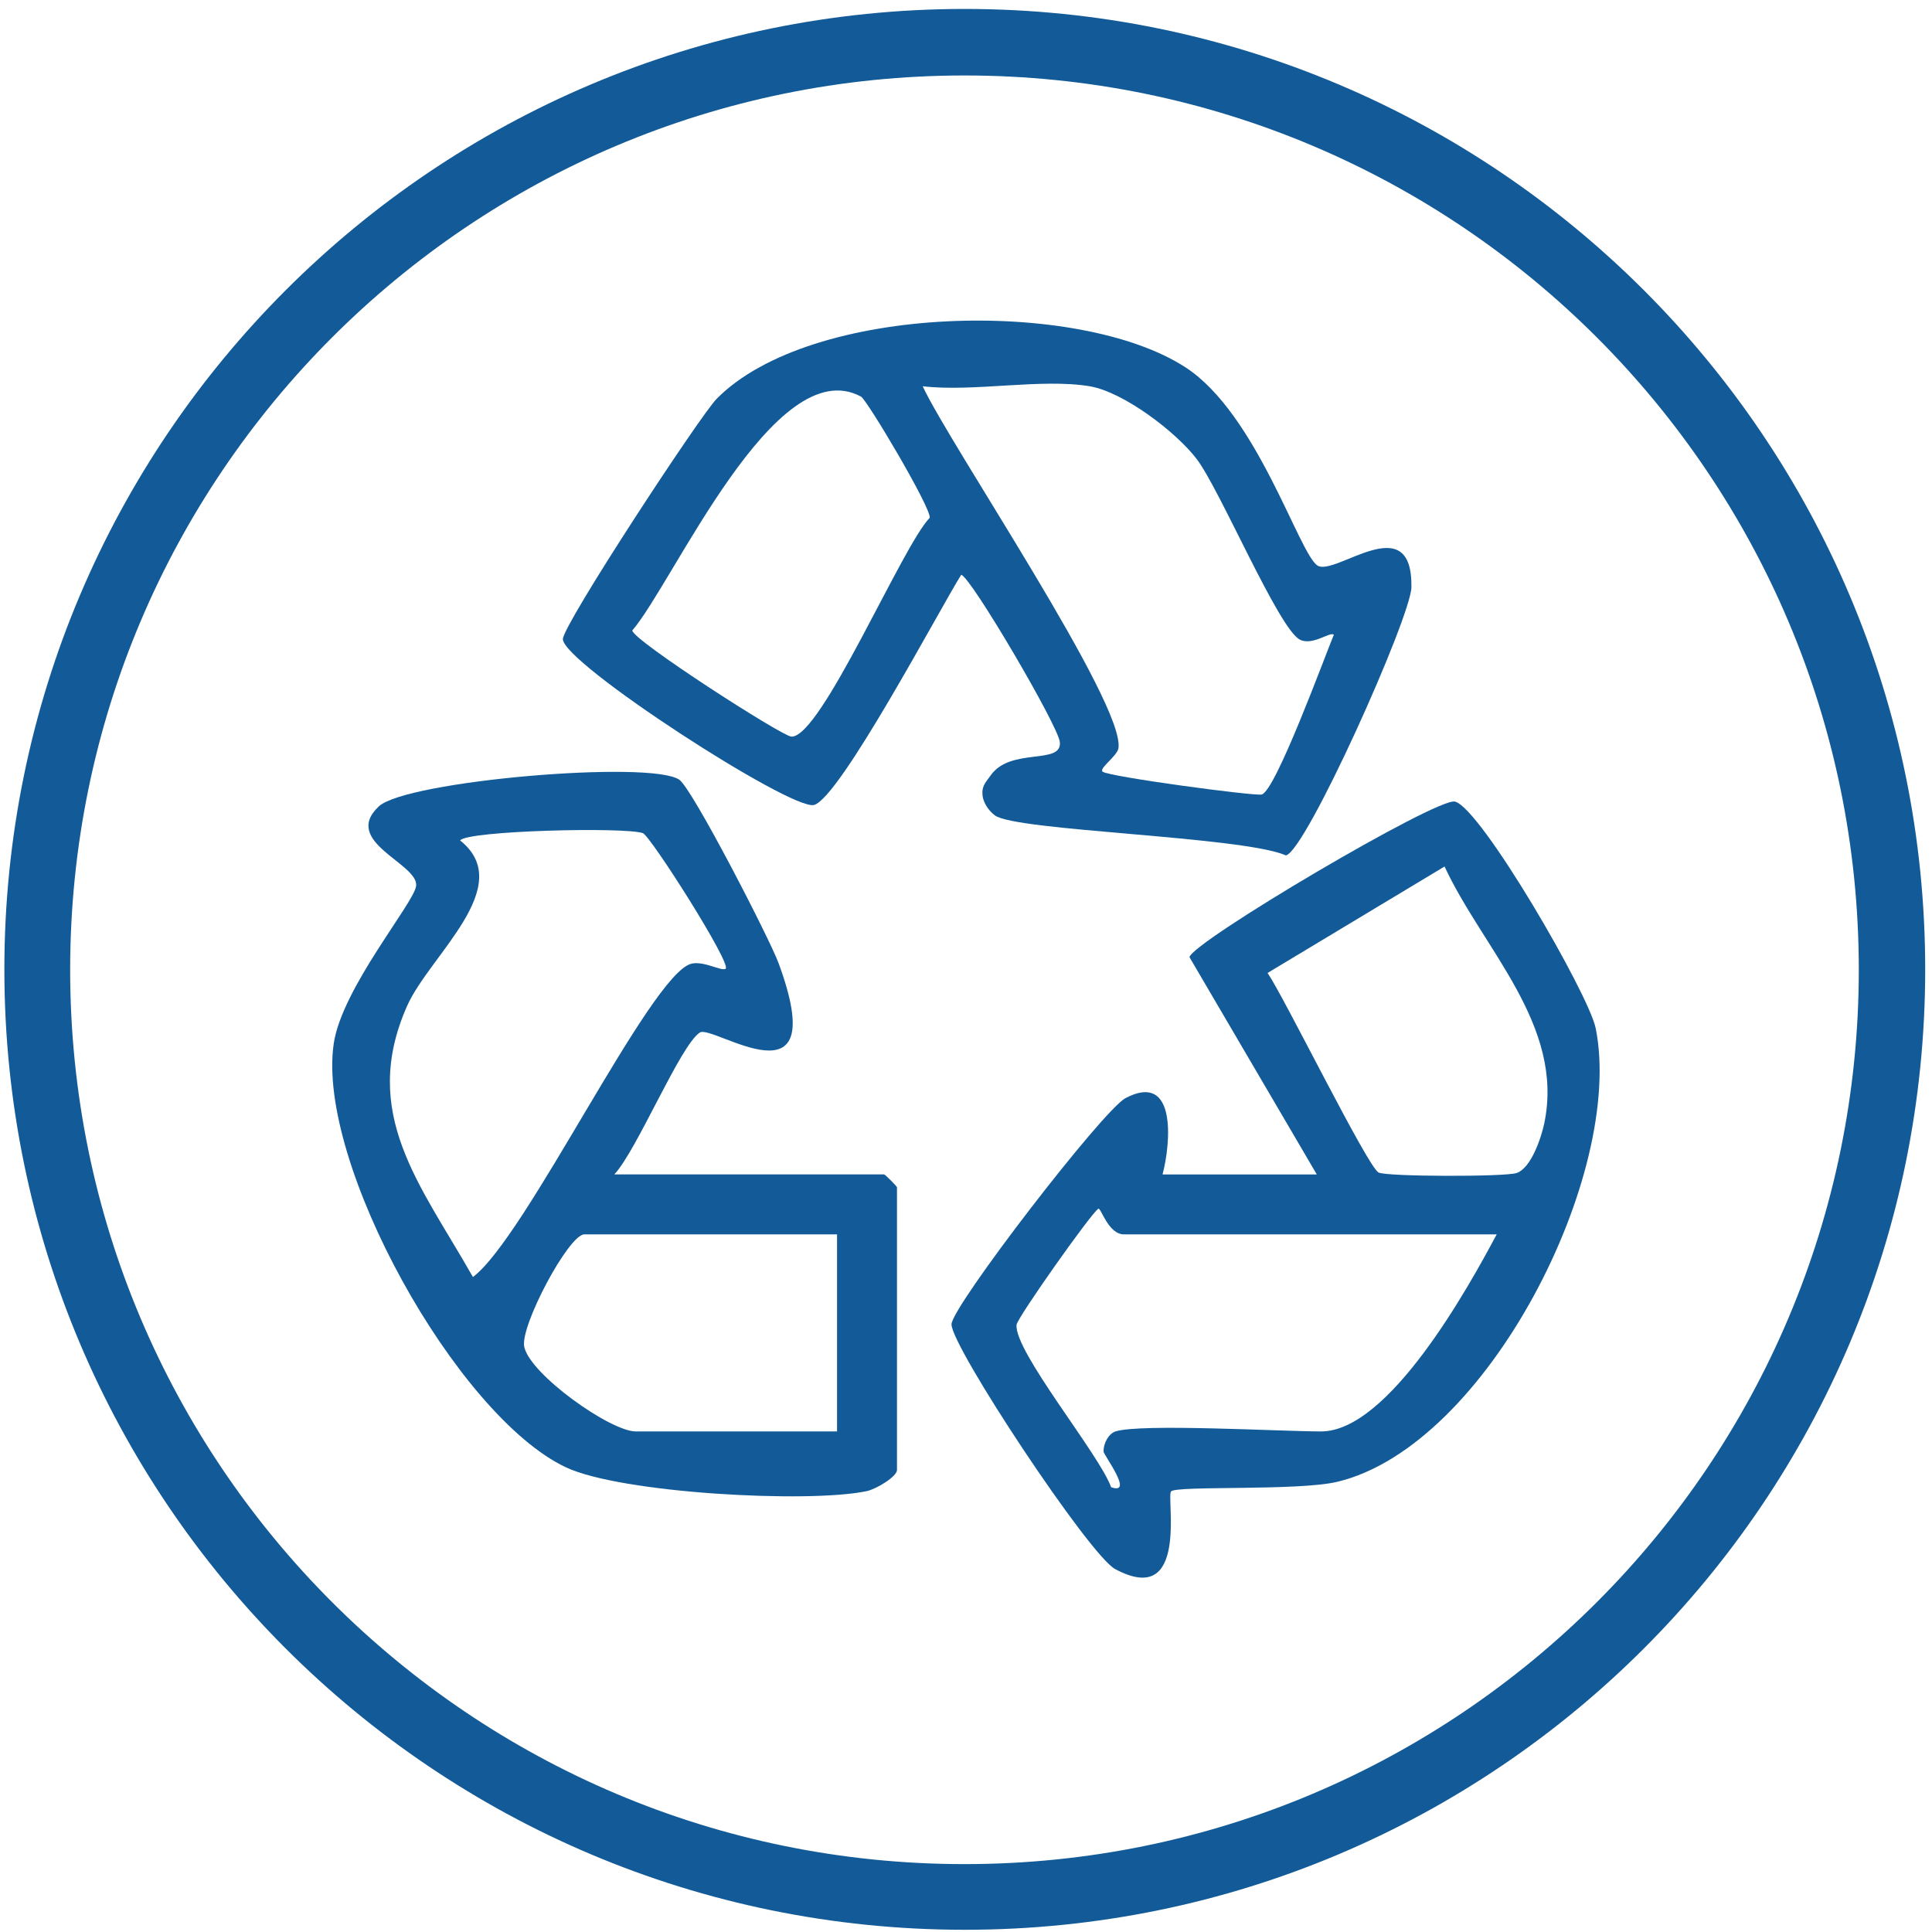 <?xml version="1.0" encoding="UTF-8"?>
<svg xmlns="http://www.w3.org/2000/svg" version="1.1" viewBox="0 0 1080 1080">
  <!-- Generator: Adobe Illustrator 29.5.0, SVG Export Plug-In . SVG Version: 2.1.0 Build 137)  -->
  <g id="Animal_Fiber" display="none">
    <g id="Wool">
      <path d="M1078.04,539.08c0,297.69-241.33,539.02-539.02,539.02S0,836.77,0,539.08,241.33.06,539.02.06s539.02,241.33,539.02,539.02ZM1040.24,538.43c0-277.19-224.7-501.89-501.89-501.89S36.46,261.24,36.46,538.43s224.7,501.89,501.89,501.89,501.89-224.7,501.89-501.89Z" fill="#9f7ab4"/>
      <g>
        <path d="M507.69,793.85c-3.1-8.49-20.63-10.9-26.48-2.5-26.91,38.62,34.61,117.61-76.43,95.83-39-7.65-18.2-99.6-30.12-128.09-10.1-24.12-68.61-29-77.08-76.77-2.06-11.6,4.6-21.71,1.7-29.8-1.27-3.55-20.11-21.98-25.56-32.21-30.03-56.41-25.82-130.49-.94-188.39-113.49,31.12-122.99-53.55-23.89-93.46,12.12-4.88,50.56-10.34,52.42-12.28,4.2-4.38-6.43-78.19,41.79-109.24,34.27-22.07,53.99-1.02,74.79-6.31,14.91-3.79,21.33-29.73,63.23-33.02,50.91-4,56.27,20.07,77.43,22.77,34.95,4.46,72.81-17.62,104.27,26.57,26.06,36.61-1.77,27.85,45.94,59.01,40.07,26.17,19.71,12.79,63.87,22.4,59.84,13.02,43.24,41.57,65.92,63.52,12.29,11.9,38.91,11.1,57.5,38.38,33.09,48.55-2.55,63.54.8,89.95,1.22,9.65,13.6,22.14,16.08,32.2,12.31,49.85-4.24,81.99-38.44,115.25-5.88,5.72-19.1,8.05-20.67,10.47-7.35,11.33-2.26,46.4-22.81,70.67-19.71,23.26-62.69,28.68-66.96,33.57-11.47,13.14,13.43,117.89-33.19,125.16-111.07,17.33-44.66-73.45-65.48-100.4-1.13-1.46-33.79-9.93-35.63-9.82-40.69,2.27-16.33,92.63-32.87,105.68-10.45,8.24-89.17,11.3-89.17-12.47,0-14.85,3.05-68.35,0-76.71ZM743.38,341.64c-3.19,1.87-11.26,37.68-31.85,32.73-10.96-2.64-1.95-24.97-3.34-34.65-7.04-49.03-54.97-24.5-64.29-37.03-6.63-8.92,17.99-40.61-16.57-64.74-47.98-33.51-62.23,16.81-78.54,11.66-23.48-67.34-106.57-50.32-120.66,14.82-21.9,4.84-20.72-19.01-34.02-23.36-53.53-17.53-85.67,83.42-33.02,104.92,29.85,12.19,37.64-10.46,51.16-7.8,9.26,1.82,17.45,16.35,27,20.72,50.09,22.92,84.9-25.57,98.57-22.35,5.86,1.38,11.65,12.09,19.15,14.91,17.79,6.68,37.17,8.96,54.64,17.27,29.32,13.95,109.54,77.43,71.15,111.23-32.26,28.4-101.65-11.15-107.93-4.92,2.79,121.98-75.65,218.11-203.26,210.4-5.3-.32-47.49-17.09-41.22-1.92,11.33,27.38,50.83,23.32,61.1,32.44,15.81,14.05,5.71,43.5,51.67,46.84,33.33,2.42,48.8-19.43,57.36-19.45,10.4-.03,29.2,30.11,65.04,26.74,32.4-3.05,45.37-33.6,55.54-35.4,11.69-2.07,42.79,36.82,92.36,10.81,8.09-4.24,14.15-16.49,24.29-19.27,19.02-5.21,39.32,13.36,64.92-11.37,29.76-28.77,5.98-71.33,13.9-81.95s49.51,2.98,64.86-50.22c15.48-53.62-26.71-62.01-27.82-82.12-.7-12.66,42.38-30.1,15.89-73.28-16.73-27.26-59.07-16.67-63.99-24.72-5.05-8.28,11.7-35.66-15.02-54.48-9.58-6.75-38.06-11.71-47.06-6.44ZM311.12,360.04c-8.49-6.57-92.05,22.2-95.88,43.03,37.13,7.56,80.8-5.4,95.88-43.03ZM521.85,384.02c-3.49-2.23-50.78,14.76-81.41,7.25-9.83-2.41-22.44-14.9-31.77-15.65-5.17-.41-65.29,12.29-69.18,15.12-3.96,2.88-21,26.88-24.66,32.87-38.88,63.82-44.67,171.68,25.46,216.43,11.8,7.53,12.32,11,19.94-3.3,10.84-20.35-12.76-8.91-11-29.65,3.12-36.65,34.43-8.16,36.85-7.69,8.88,1.71,20.11-25.35,33.06-9.46,12.51,20.78-15.57,33.25-16.06,51.53-.5,18.75,42.24,1.22,53.38-4.31,55.36-27.5,90.76-110.28,89.48-169.29-.25-11.64-17.81-79.84-24.09-83.85ZM656.28,455.84c10.84-9.24-74.91-73.24-91.04-67.06,2.23,51.38,46.98,64.03,91.04,67.06ZM728.22,777.08c-48.93,4.51-33.4,37.56-31.31,76.99,1.83,3.15,31.31,1.28,31.31-.28v-76.71ZM411.85,786.67c2.65,21.77-12.95,86.49,25.67,71.34,10.7-4.2,10.77-49.8,7.21-58.72-4.5-11.27-23.75-6.32-32.87-12.62ZM574.76,801.06c-1.23-1.47-30.38,5.59-38.29.01,3,9.13,2.74,55.46,4.74,57.54,1.17,1.21,32.42,1.18,33.61,0,2.04-2.03,1.78-55.34-.06-57.54Z" fill="#9f7ab4"/>
        <circle cx="364.59" cy="443.9" r="20.37" fill="#9f7ab4"/>
        <path d="M475.34,478.57c-13.23-12.86,4.72-44.08,22.76-34.92,24.68,12.52.9,57.93-22.76,34.92Z" fill="#9f7ab4"/>
      </g>
    </g>
  </g>
  <g id="Plant_Fiber" display="none">
    <g id="Cotton">
      <path d="M1075,537.5c0,296.85-240.65,537.5-537.5,537.5S0,834.35,0,537.5,240.65,0,537.5,0s537.5,240.65,537.5,537.5ZM1037.93,537.73c0-276.48-224.13-500.62-500.62-500.62S36.7,261.25,36.7,537.73s224.13,500.62,500.62,500.62,500.62-224.13,500.62-500.62Z" fill="#72c3cb"/>
      <path d="M669.86,299.92c2.99,3.93,75.35,17.25,95.08,27.23,204.85,103.62,64.26,410.49-124.57,446.29-25.05,4.75-55.73,4.18-81.54,7.17,2.36,30.93-43.23,137.37-78.7,129.57-23.66-5.21,25.16-63.74,31.39-78.62,7.39-17.63,14.74-36.27,13.5-55.96-194.39,36.91-398.95-210.58-282.94-386.06,36.54-55.27,101.57-86.65,167.9-83.78,12.85-132.21,159.29-185.53,238.9-63.89,10.42,15.92,18.1,54.29,20.98,58.07ZM611.37,660.49c27.3-10.59,55.43-32.52,85.04-37.15,21.06-3.3,91.11,6.97,94.93,4.13,8.61-6.39,30.71-58.64,34.32-71.43,37.35-132.11-53.69-228.48-185.86-223.61-5.04-42.04-6.78-65.24-37.92-96.31-76.78-76.59-177.43,7.91-158.34,98.35-123.91-12.27-225.38,78.93-199.2,206.47,3.26,15.86,28.67,82.55,41.06,88.61,5.79,2.83,78.75-10.18,102.57-6.96,25.85,3.5,56.54,20.89,79.48,33.12-5.41-30.36,38.13-181.31,78.16-172.05,41.49,9.6,78.74,137.58,65.75,176.83ZM548.93,521.53c-21.1-12.65-46.85,89-48.01,102.88-2.7,32.55,19.67,85.1-24.99,73.31-47.41-12.52-53.1-58.84-134.29-45.64-5.6.91-31.1,7.01-27.48,15.56,26.09,28.59,62.39,56.2,99.32,68.5,41.92,13.97,174.52,14.04,218.82,5.26,50.4-9.98,101.95-42.18,132.43-83.3-41.69-44.04-162.95,56.68-181.51,44.91-8.43-5.35.07-73.15-1.99-91.48-1.65-14.7-22.89-84.37-32.3-90Z" fill="#72c3cb"/>
    </g>
  </g>
  <g id="Certifications" display="none">
    <g id="GOTS">
      <path d="M1080,540c0,298.23-241.77,540-540,540S0,838.23,0,540,241.77,0,540,0s540,241.77,540,540ZM1043.53,540.2c0-278.06-225.42-503.48-503.48-503.48S36.57,262.14,36.57,540.2s225.42,503.48,503.48,503.48,503.48-225.42,503.48-503.48Z" fill="#41317c"/>
      <path d="M521.49,714.32c-73.98,17.94-161.45-20.3-188.41-92.87-7.42-19.96-11.89-80.76-14.17-84.39-2.19-3.49-32.03-6.66-40.5-10.01-76.25-30.14-84.97-39.04-61.18-119.4,77.82-262.96,432.59-322.66,594.71-101.6,28.64,39.06,69.39,121.69,65.78,170.4-3.63,48.96-108.96,56.85-115.33,65.25-2.44,3.22.64,28.97-1.68,39.23-12.3,54.51-57.24,109.98-113.93,121.63-16.75,3.44-65.13,5.69-47.92-21.48,2.07-3.27,56.17-15.32,73.14-25.39,54.02-32.06,62.69-86.25,56.14-145.64-18.34-166.41-332.31-168.88-368.89-22.87-20.9,83.44,1.41,181.59,98.49,197.11,15.66,2.5,59.29,8,63.73-10.85,11.42-48.5-7.09-86.42-49.4-109.27-7.33-11.05-87.98-24.72-46.66-44.75,26.82-13,74.08,28.64,96.06,41.03v-141.84c0-12.66,33.66-6.12,33.66,4.81v117.8c28.55-16.28,55.88-39.3,91.37-33.67,8.14,33.11-21.54,27.72-42.99,41.17-7.43,4.66-43.16,31.94-45.21,36.92-15.93,38.5,5.21,165.88-3.51,217.28-5.21,30.7-33.31,23.81-33.31,14.77v-103.38ZM598.23,204.83c-8.88-9.31-123.78-4.6-124.96,7.44,4.48,48.48,73.41,73.03,107.91,40.07,7.75-7.41,24.5-39.69,17.05-47.51ZM761.92,507.58c4.64,4.13,79.59-24.42,84.07-33.44,9.69-19.53-37.23-115.6-51.35-136.35-29.6-43.54-104.86-109.85-155.6-123.32-9.66-2.56-12.42,38.7-22.21,44.66-45.1,69.11-165.63,43.74-172.31-40.07-65.08,18.21-122.67,60.79-158.78,117.68-14.08,22.18-56.04,111.19-45.73,132.31,4.91,10.06,67.04,36.38,76.56,33.41,3.7-1.15,21.87-53.97,29.87-66.56,88.81-139.75,395.38-114.71,415.49,71.69Z" fill="#41317c"/>
      <path d="M176.98,779.95c-35.59-36.11,12.83-96.91,60.64-63.01,52.18,37-15.07,109.24-60.64,63.01ZM237.29,750.44c0-14.74-11.95-26.68-26.68-26.68s-26.68,11.95-26.68,26.68,11.95,26.68,26.68,26.68,26.68-11.95,26.68-26.68Z" fill="#41317c"/>
      <path d="M204.22,675.84c.41-36.33-61.73-50.34-65.16-10.15-1.56,18.37,17.45,33.61,26.66,19.67,2.27-3.44-11.07-17.41,2.36-23.82l21.54,26.35c-76.68,71.81-98.12-92.63-5.98-61.21,15.89,5.42,52.66,45,20.58,49.16Z" fill="#41317c"/>
      <path d="M862.88,675.76c-4.68-7.53,23.03-66.01,61.15-53.99,47.82,15.08,27.58,81.45,18.2,82.81-4.18.6-77.13-25.23-79.35-28.82ZM939.77,680.64c11.78-12.75-22.75-61.24-46.86-37.23-27.12,27,44.22,40.09,46.86,37.23Z" fill="#41317c"/>
      <path d="M630.26,924.39c-1.38,2.6-8.93-.27-7.77,3.85,1.7,6.08,25.28,25.99,21.66,31.29-16.75,24.56-31.17-38.16-45.71-24.06-3.47,3.36,8.53,44.68-12.01,33.64-8.1-4.36-15.76-81.49-11.73-86.21,1.02-1.2,27.65-5.31,31.09-5.17,28.06,1.17,37.15,22.71,24.46,46.66ZM593.7,921.04c10.22,10.3,37.56-14.1,19.44-26.71-23.17-16.14-26.31,19.8-19.44,26.71Z" fill="#41317c"/>
      <path d="M361.4,840.67c5.77,5.95,9.08,18.46-1.06,22.65-9.28,3.84-13.29-27.25-31.14-19.15-4.65,24.41,27.19,41.62,7.41,62.73-26.83,28.63-67.14-26.47-55.49-38.69,11.26-11.81,25.63,27.82,31.3,28.8,24.48,4.22-1.53-32.37-2.44-41.35-3.16-31.06,35.86-31.04,51.43-14.99Z" fill="#41317c"/>
      <path d="M882.19,714.36c31.09-1.35-16.3,33.33,12.17,38.3,12.51,2.18,16-26.99,23.86-28.71,24.62-5.39-11.16,52.57-14.47,52.78-4.03.25-68.42-37.33-69.33-41.26-1.01-4.33,17.34-39.52,21.3-40.37,20.67-4.44,2.35,21.94,1.42,25.66-5.92,23.58,26.17,11.11,25.06-6.4Z" fill="#41317c"/>
      <path d="M545.56,887.44c.49.52.5,13.86,0,14.38-6.45,6.75-44.57-16.54-33.65,24.05,1.3,1.52,28.41-13.65,28.86,7.17.15,6.93-40.53-7.72-29.17,18.9,3.83,8.97,32.08,3.65,34.06,5.11,29.57,21.8-38.58,18.94-53.04,12.07,8.2-13.33,1.9-78.84,4.8-81.74,1.7-1.7,46.48-1.7,48.13.05Z" fill="#41317c"/>
      <path d="M473.37,901.82c-60-35.49-77.64,65.81-14.44,43.3,6.49,23.15-10.68,23.38-31.07,19.08-42.06-8.87-33.47-93.16,22.59-85.43,12.47,1.72,26.87,7.35,22.92,23.05Z" fill="#41317c"/>
      <path d="M805.13,795.96c-19.57.74-33.16,29.51-11.32,33.4,7.58,1.35,28.41-30.33,30.56-11.58,1.12,9.76-18.99,19.94-18.98,23.96,0,1.84,22.97,23.62,22.73,28.91-.09,1.88-10.11,11.85-10.93,11.86-4.59.08-59.84-65.02-59.88-69.61-.03-3.31,50.18-50.86,47.82-16.93Z" fill="#41317c"/>
      <path d="M273.87,767.31c3.4-.02,46.51,45.55,45.65,50.3-3.52,19.5-24.57-7.8-30.54-6.76-7.59,1.33-40.14,45.34-53.45,42.92-27.51-5.01,38.71-46.46,40.37-56,1.48-8.45-13.95-15.69-13.96-18.55,0-.84,11.09-11.91,11.93-11.92Z" fill="#41317c"/>
      <path d="M708.99,863.31c-.7,1.07-18.59,3.95-19.24,4.95-2.38,3.69,44.97,101.56,9.7,76.84-2.93-2.05-21.16-65.39-24.16-67.34-3.18-2.06-18.53,8.05-23.6,4.64-.63-.42-5.76-13.62-5.22-14.15,1.58-1.53,33.55-10.3,41.79-13.59,5.14-2.06,12.69-10.43,13.54-10.41,5.16.11,9.77,15.1,7.19,19.06Z" fill="#41317c"/>
      <rect x="743.28" y="824.22" width="19.04" height="92.08" transform="translate(-348.52 536.87) rotate(-32.3)" fill="#41317c"/>
      <path d="M886.87,805.77c4.22,7.16-5.94,15.93-15.82,13.58-4.01-.96-65.68-45.61-65.78-49.73-.03-1.32,8.81-11.15,14.6-10.1,4.01.73,64.94,42.74,67,46.25Z" fill="#41317c"/>
    </g>
  </g>
  <g id="Skin_Sensitivities" display="none">
    <g>
      <path d="M1080,538.9c0,297.62-241.27,538.9-538.9,538.9S2.21,836.52,2.21,538.9c0-297.62,241.27-538.9,538.9-538.9s538.9,241.27,538.9,538.9ZM1042.1,538.46c0-277.12-224.65-501.76-501.76-501.76S38.58,261.35,38.58,538.46s224.65,501.76,501.76,501.76,501.76-224.65,501.76-501.76Z" fill="#8d4da8"/>
      <path d="M648.68,532.79c78.26-20.14,45.75,18.26,14.56,55.54-62.01,74.13-157.54,143.92-253.56,160.51-12.55,2.17-66.24,1.91-69.48,3.19-22.81,9-25.59,101.44-50.49,103.6-51.86,4.52,18.55-105.36,21.03-124.25,2.17-16.52-7.99-30.89-8.66-46.95-2.71-65.11,19.07-162.79,58.54-215.76,27.26-36.58,28.28-7.84,52.07,11.2-14.98-69.62,44.39-112.24,91.48-151.72,64.46-54.05,183.22-139.38,271.09-116.88,107.06,27.42,14.55,233.94-42.36,278.2-24.77,19.27-60.18,24.18-84.22,43.31ZM639.02,561.76c-21.8-.47-67.6,2.96-56.92-30.37,7.2-22.46,91.66-43.21,115.42-58.03,64.73-40.35,168.78-252.56,17.39-232.94-55.07,7.14-126.69,60.27-169.6,95.18-15.35,12.49-96.67,85.07-101.16,96.25-9.55,23.82,18.33,122.22-36.12,98.53-18.5-8.05-11.69-34.78-28.91-36.03-25.16,62.6-63.18,132.84-41.03,202.17,34.45-50.63,282.74-371.41,326.9-360.72,32.68,25.54-42.34,66.16-62.17,86.19-89.67,90.53-163.56,196.95-243,296.25,95.26,14.2,169.17-49.18,235.94-105.91l43.26-50.57Z" fill="#8d4da8"/>
    </g>
    <g display="none">
      <path d="M1076.95,538.48c0,297.39-241.08,538.48-538.48,538.48S0,835.87,0,538.48,241.08,0,538.48,0s538.48,241.08,538.48,538.48ZM1038.66,538.42c0-276.44-224.1-500.54-500.54-500.54S37.58,261.98,37.58,538.42s224.1,500.54,500.54,500.54,500.54-224.1,500.54-500.54Z" fill="#8d4da8"/>
      <path d="M412.73,216.72c30.34-5.2,61.98.05,89.06,14.09,9.09,4.71,32.18,26.52,34.35,26.71,3.27.29,39.12-28.19,56.27-33.69,131.59-42.26,227.79,99.29,144.71,207.02l-188.78,161.35c-24.12,5.27-72.23-37.8-91.27-53.02-36.48-29.16-123.02-100.54-136.4-141.63-23.76-72.99,9.7-166.7,92.07-180.83ZM638.11,245.65c-19.3.77-46.28,12.62-60.87,25.33-20.18,17.57-28.05,64.76-52.99,52.52-17.09-8.39-3.75-23.13-4.82-33.57-2-19.48-42.16-38.7-59.91-40.78-103.92-12.18-147.76,99.84-83.87,174.91,11.71,13.75,146.96,129.15,156.99,131.12,3.96.78,7.18,1.15,10.6-1.46,59.34-67.56,252.87-153,174.79-265.92-16.68-24.12-50.44-43.32-79.92-42.15Z" fill="#8d4da8"/>
      <path d="M800.95,533.08c60.52-10.97,101.8,35.45,73.33,92.46-16.51,33.06-162.12,151.56-198.93,174.97-107.23,68.19-209.32,69.95-323.91,16.85-16.33-7.57-131.81-69.95-133.26-77.55-.91-4.76,4.87-16.35,8.85-18.71,19.1-11.28,117.46,56.62,142.81,68.27,133.82,61.53,219.02,34.6,331.22-49.44,26.18-19.61,146.8-119.27,149.14-143.79s-18.39-33.67-40.42-30.45c-33.73,4.93-110.9,97.49-138.24,90.22-4.51-1.2-8.21-5.36-11.01-9-4.16-8.8,2.77-15.33,7.95-21.07,11.72-12.96,118.65-90.26,132.46-92.77Z" fill="#8d4da8"/>
      <path d="M179.96,542.34c3.36-5.85,76.47-27.72,88.33-29.05,136.21-15.33,156.73,94.43,273.23,109.19,32.16,4.08,107.33-7.33,120.66,37.48,34.41,115.67-207.35,80.88-265.17,59.08-17.02-6.42-44.27-15.03-31.31-36.33,13.6-22.34,46.62,5.69,69.75,12.26,39.58,11.24,165.71,32.11,189.78-7,24.79-40.27-61.69-29.63-78.84-32.04-109.87-15.42-135.11-84.66-213.92-107.24-71.89-20.6-112.91,29.87-141.36,26.61-14.04-1.61-16.15-24.3-11.16-32.98Z" fill="#8d4da8"/>
    </g>
  </g>
  <g id="Allergens" display="none">
    <path d="M1078.64,539.32c0,297.86-241.46,539.32-539.32,539.32S0,837.18,0,539.32,241.46,0,539.32,0s539.32,241.46,539.32,539.32ZM695.63,324.04c18.93-14.57,163.76-152.39,165.83-163.86,3.32-18.4-119.84-80.31-141.39-88.4C321.33-77.95-67.9,291.16,61.42,696.75c9.42,29.53,65.94,148.19,88.73,161.46,6.82,3.97,11.63,2.9,17.08-2.32,21.88-35.47,131.81-115.39,144.09-144.69,5.53-13.21-10.15-50.38-11.98-69.65-11.78-124.01,56.53-226.81,123.85-323.11,17.5-25.03,96.32-136.54,119.94-139.99,6.61-.97,12.22.71,17.57,4.53l118.36,151.16c7.77,4.4,12.83-7.23,16.57-10.11ZM337.59,740.28c-9.35-5.72-139.49,139.64-158.48,151.43,210.47,210.09,559.73,196.05,749.84-33.82,148.76-179.87,154.16-464.65-2.2-641.79-7.63-8.64-30.68-35.78-40.85-31.51l-181.58,182.97c93.42,130.39,130.94,320.78-10.77,432.84-122.87,97.16-248.5,50.7-348.94-45.63-5.26-5.04-6.33-14.06-7.02-14.48ZM384.03,637.53l269.09-272.2c4.82-19.29-91.25-125.4-106.26-149.11-104.66,127.99-244.73,282.04-209.14,461.52l46.3-40.21ZM683.83,389.24l-326.47,328.62c132.4,187.36,412.83,98.04,398.53-138.61-4.33-71.63-43.3-127.57-72.06-190.02Z" display="none" fill="#8d4da8"/>
  </g>
  <g id="Human_Made">
    <g display="none">
      <path d="M1076.38,535.5c0,295.75-239.75,535.5-535.5,535.5S5.38,831.25,5.38,535.5,245.13,0,540.88,0s535.5,239.75,535.5,535.5ZM1039.64,535.74c0-275.49-223.33-498.82-498.82-498.82S41.99,260.25,41.99,535.74s223.33,498.82,498.82,498.82,498.82-223.33,498.82-498.82Z" fill="#125b98"/>
      <path d="M647.25,565.9c75.09,21.16,158.19,63.77,197.54,133.99,32.53,58.06,36.53,100.96-22.55,138.84-132.53,84.97-407.9,82.97-545.46,9.45-168.23-89.9,59.36-263.61,165.35-284.64-142.38-80.31-138.76-294.76,6.38-370.41,163.36-85.15,329.02,62.46,291.89,234.65-12.98,60.18-49.2,98.89-93.14,138.1ZM715.1,379.95c0-95.92-77.76-173.69-173.69-173.69s-173.69,77.76-173.69,173.69,77.76,173.69,173.69,173.69,173.69-77.76,173.69-173.69ZM522.28,591.24c-62.67,3.18-107.36,11.35-162.64,42.44-50.5,28.4-156.23,123.77-82.14,175.63,111.78,78.25,409.6,76.95,523.77,3.67,91.04-58.43-37.25-164.25-96.88-192.09-61.32-28.63-115.17-33.05-182.11-29.66Z" fill="#125b98"/>
    </g>
    <g>
      <path d="M1076.2,541.88c0,296.51-240.37,536.88-536.88,536.88S2.44,838.39,2.44,541.88,242.81,5,539.32,5s536.88,240.37,536.88,536.88ZM1039.08,542.12c0-276.11-223.83-499.93-499.93-499.93S39.22,266.02,39.22,542.12s223.83,499.93,499.93,499.93,499.93-223.83,499.93-499.93Z" fill="#125b98"/>
      <g>
        <path d="M736.49,316.14c9.82,6.31,53.18-32.85,52.5,12.11-.25,16.59-58.97,147.66-70.16,149.92-24.66-10.72-151.13-13.58-162.72-22.38-3.69-2.8-6.96-7.65-6.92-12.41-.28-4.23,2.39-6.74,4.55-9.86,11.14-16.05,40.24-5.63,38.7-18.8-1.09-9.35-49.8-92.36-55.12-93.41-11.76,18.69-67.96,125.09-82.33,128.68-12.84,3.21-140.32-79.31-140.34-92.72-.01-7.98,76.76-125.03,86-134.37,52.58-53.2,202.59-56.3,262.14-17.49,39.99,26.06,63.3,104.05,73.69,110.73ZM609.18,215.92c-27.21-4.52-64.84,3.32-93.39,0,15.18,32.77,113.46,177.73,109.41,202.41-.7,4.3-11.05,11.27-8.84,13.04,3.5,2.81,84.52,13.71,88.91,12.76,7.65-1.66,35.06-76.49,40.35-89.31-1.99-1.96-12.04,6.44-19.07,2.69-11.99-6.4-44.57-83.8-57.54-100.85-11.64-15.3-41.1-37.61-59.84-40.73ZM481.31,221.7c-48.13-25.97-104.87,104.07-127.86,130.74.15,5.34,83.6,59.09,88.94,59.33,16.54.74,62.1-106.88,77.34-122.32.94-5.27-35-65.9-38.43-67.75Z" fill="#125b98"/>
        <path d="M343.39,656.51h150.85c.51,0,7.18,6.68,7.18,7.18v158.04c0,3.75-11.69,10.71-16.91,11.82-32.39,6.87-137.45,1.25-168.3-13.37-60.98-28.9-139.42-170.28-129.66-236.74,4.57-31.15,45.03-78.71,46.07-88.26,1.36-12.45-41.91-24.56-20.89-44.38,15.2-14.33,151.68-26,167.96-14.96,7.38,5.01,50.51,88.93,55.52,102.52,30.57,82.98-36.63,34.16-43.96,38.81-10.92,6.93-35.17,65.84-47.85,79.34ZM405.64,541.53c3.52-2.71-42.08-74.34-46.27-75.8-10.18-3.55-98.09-1.4-102.17,4.07,32.02,25.52-17.06,64.22-29.6,92.47-26.74,60.22,7.55,100.03,36.77,151.6,29.72-22.27,99.01-168.93,121.96-175.11,6.92-1.86,17.18,4.41,19.31,2.77ZM467.91,690.03h-141.28c-8.71,0-36.01,51.31-33.58,62.82,3.26,15.5,48.22,47.33,62.32,47.33h112.54v-110.15Z" fill="#125b98"/>
        <path d="M736.09,656.51l-71.17-121.46c1.58-8.49,138.21-89.31,148.37-86.96,14.39,3.33,74.87,107.61,78.72,126.73,16.3,81.07-60.65,233.56-144.51,253.53-21.81,5.2-89.57,2.03-92.85,5.33-2.84,2.86,10.3,65.89-31.35,43.39-14.4-7.78-91.61-124.39-91.4-136.79.17-9.98,84.59-119.73,97.29-126.43,28.56-15.06,25.41,24.71,20.69,42.67h86.2ZM807.51,484.38l-98.93,59.51c9.49,13.91,55.84,108.29,62.05,111.56,4.44,2.34,70.78,2.48,77.21.26,8.12-2.79,13.74-19.8,15.4-27.67,11.54-54.94-34.44-97.74-55.73-143.67ZM623.55,800.18c14.08-4.54,92.52,0,114.94,0,37.98,0,82.4-80.6,98.17-110.15h-208.32c-8.85,0-12.92-15.07-14.34-14.35-3.54,1.79-45.37,60.94-45.74,64.89-1.38,14.94,46.2,72.25,52.87,90.79,13.06,4.59-4.15-17.88-4.21-19.92-.14-4.81,2.96-10.08,6.64-11.27Z" fill="#125b98"/>
      </g>
    </g>
  </g>
</svg>